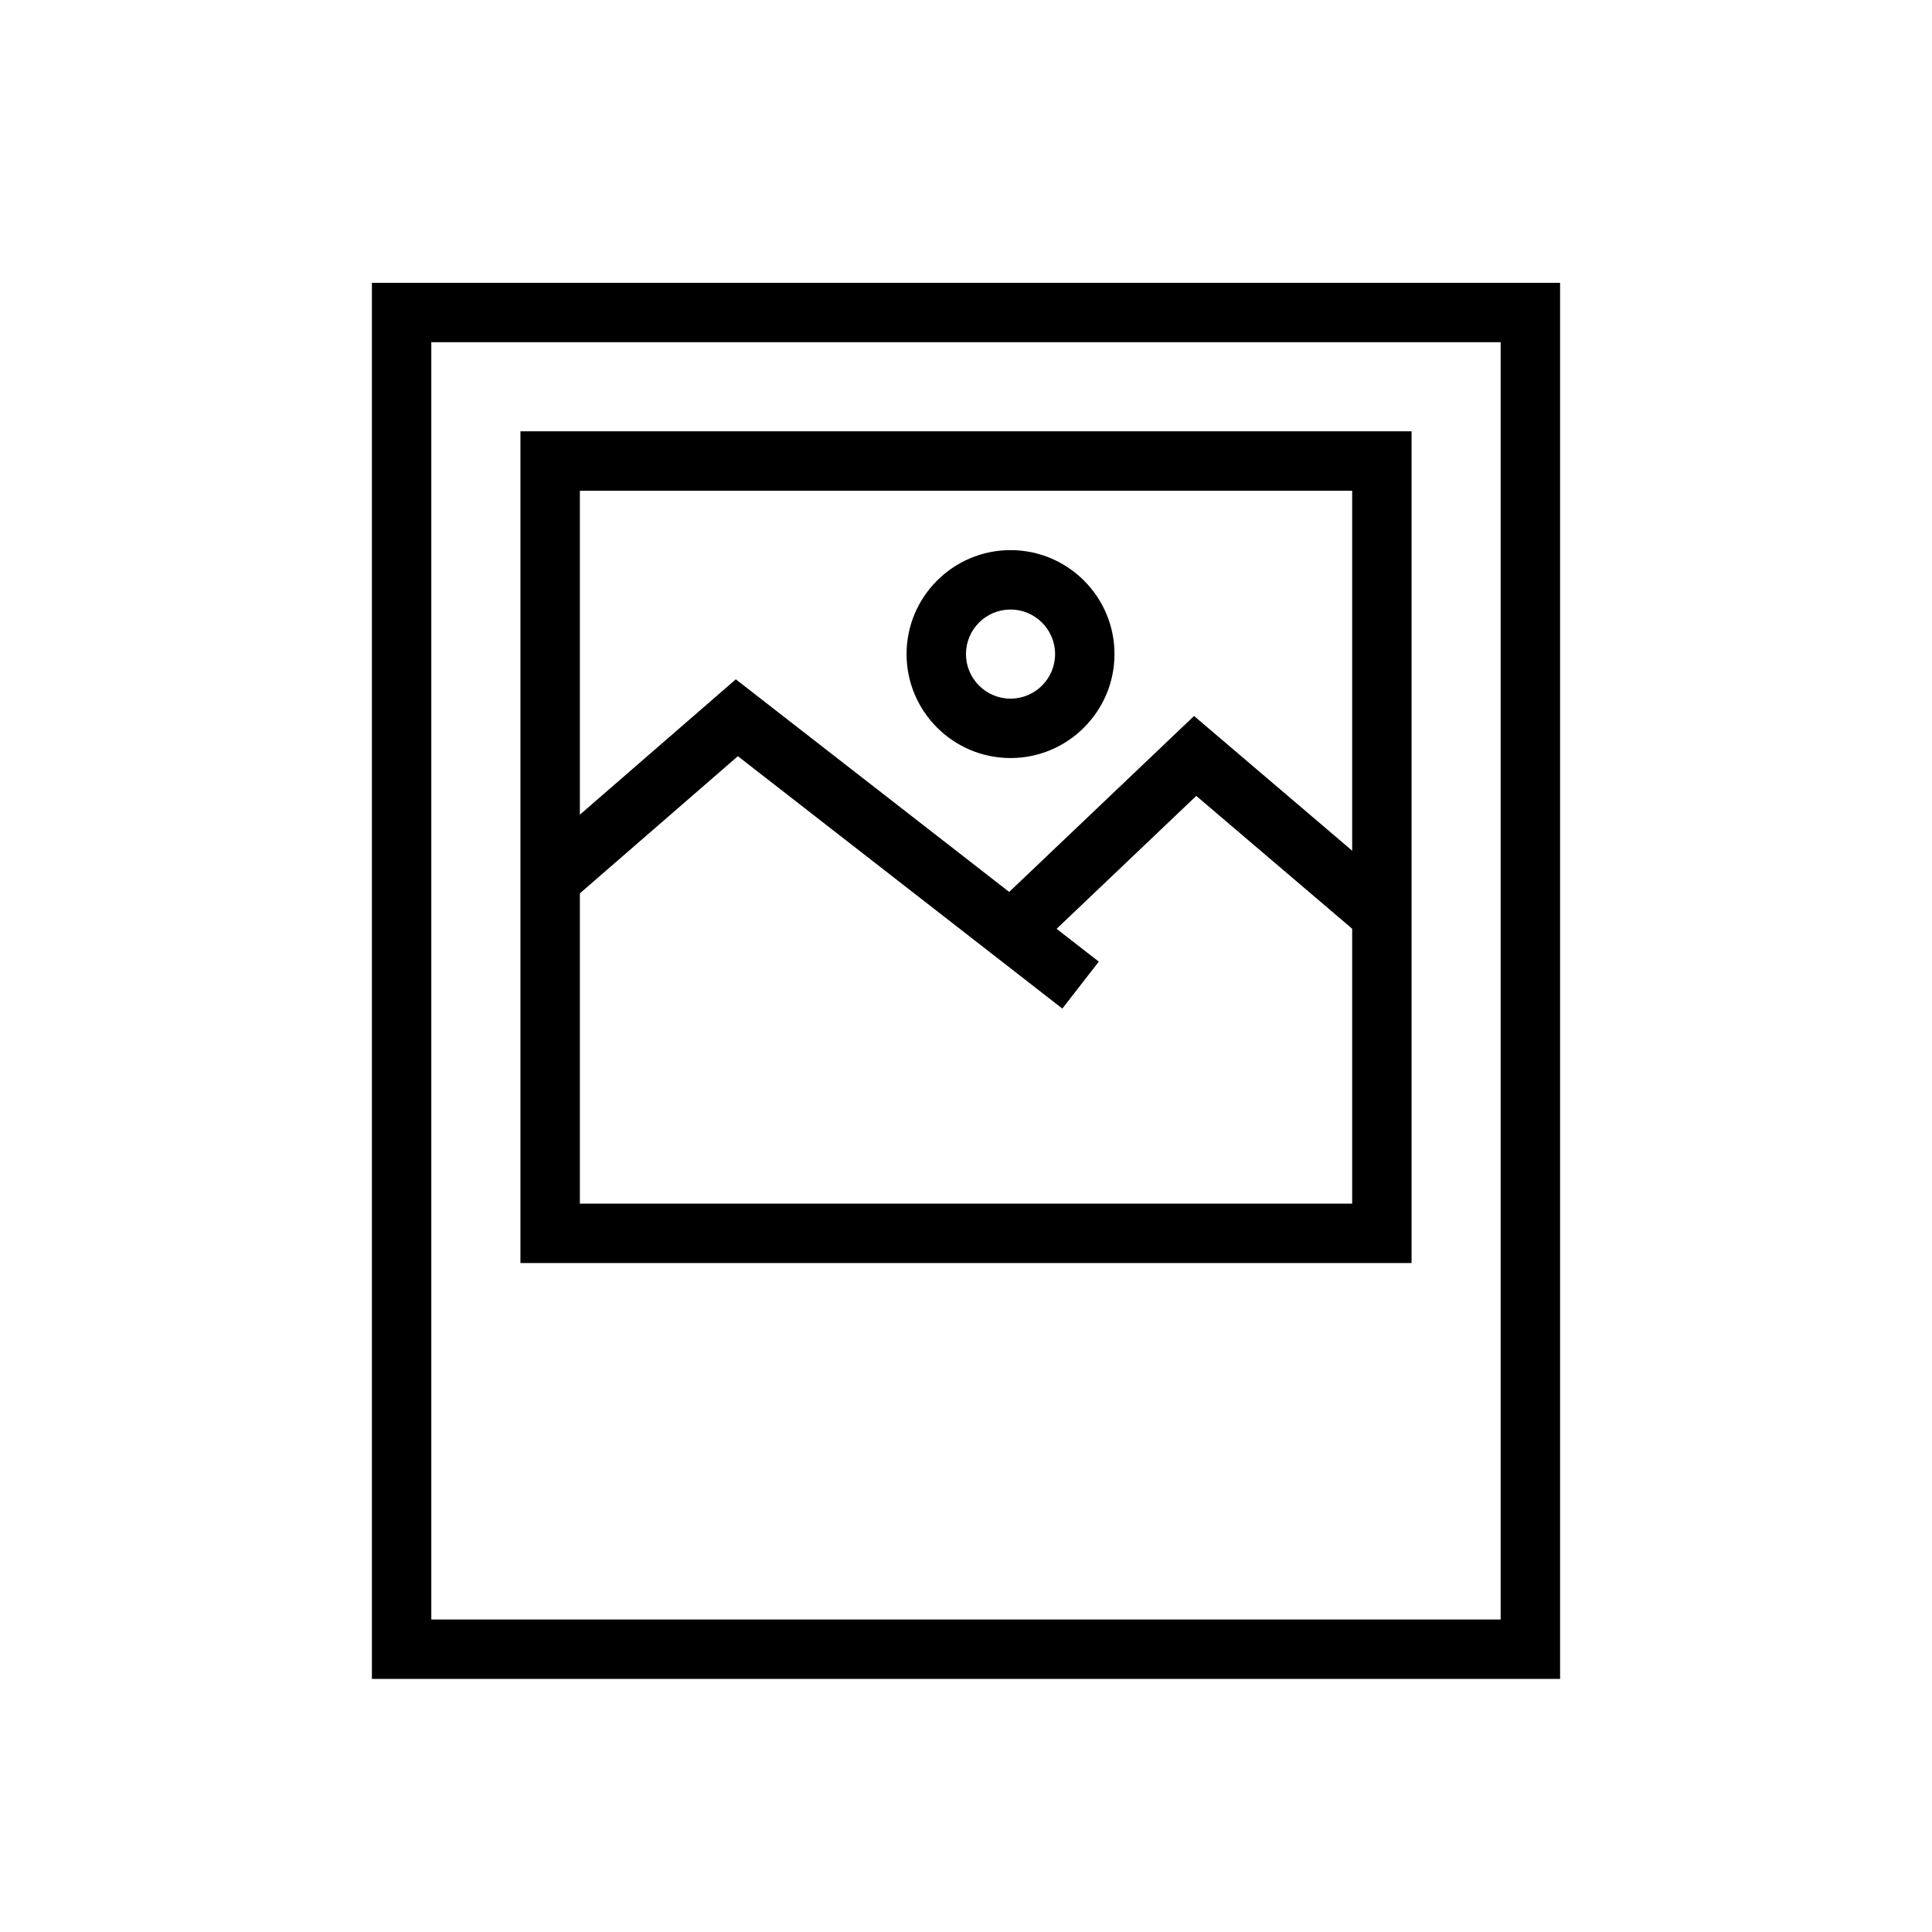 <?xml version="1.0" encoding="UTF-8"?>
<!-- Uploaded to: ICON Repo, www.svgrepo.com, Generator: ICON Repo Mixer Tools -->
<svg fill="#000000" width="800px" height="800px" version="1.1" viewBox="144 144 512 512" xmlns="http://www.w3.org/2000/svg">
 <g>
  <path d="m557.44 588.93h-314.88v-369.98h314.88zm-299.14-15.742h283.39v-338.5h-283.39z"/>
  <path d="m518.08 478.72h-236.16v-220.42h236.16zm-220.41-15.742h204.67v-188.93h-204.67z"/>
  <path d="m425.53 411.28-85.984-66.879-45.719 39.684-10.32-11.895 55.492-48.16 96.195 74.816z"/>
  <path d="m417.39 396.45-10.855-11.402 53.902-51.305 56.004 47.715-10.207 11.984-45.211-38.52z"/>
  <path d="m411.8 344.89c-15.191 0-27.551-12.363-27.551-27.551 0-15.191 12.363-27.551 27.551-27.551 15.191 0 27.551 12.363 27.551 27.551 0.004 15.188-12.359 27.551-27.551 27.551zm0-39.359c-6.512 0-11.809 5.297-11.809 11.809s5.297 11.809 11.809 11.809c6.512 0 11.809-5.297 11.809-11.809s-5.297-11.809-11.809-11.809z"/>
 </g>
</svg>